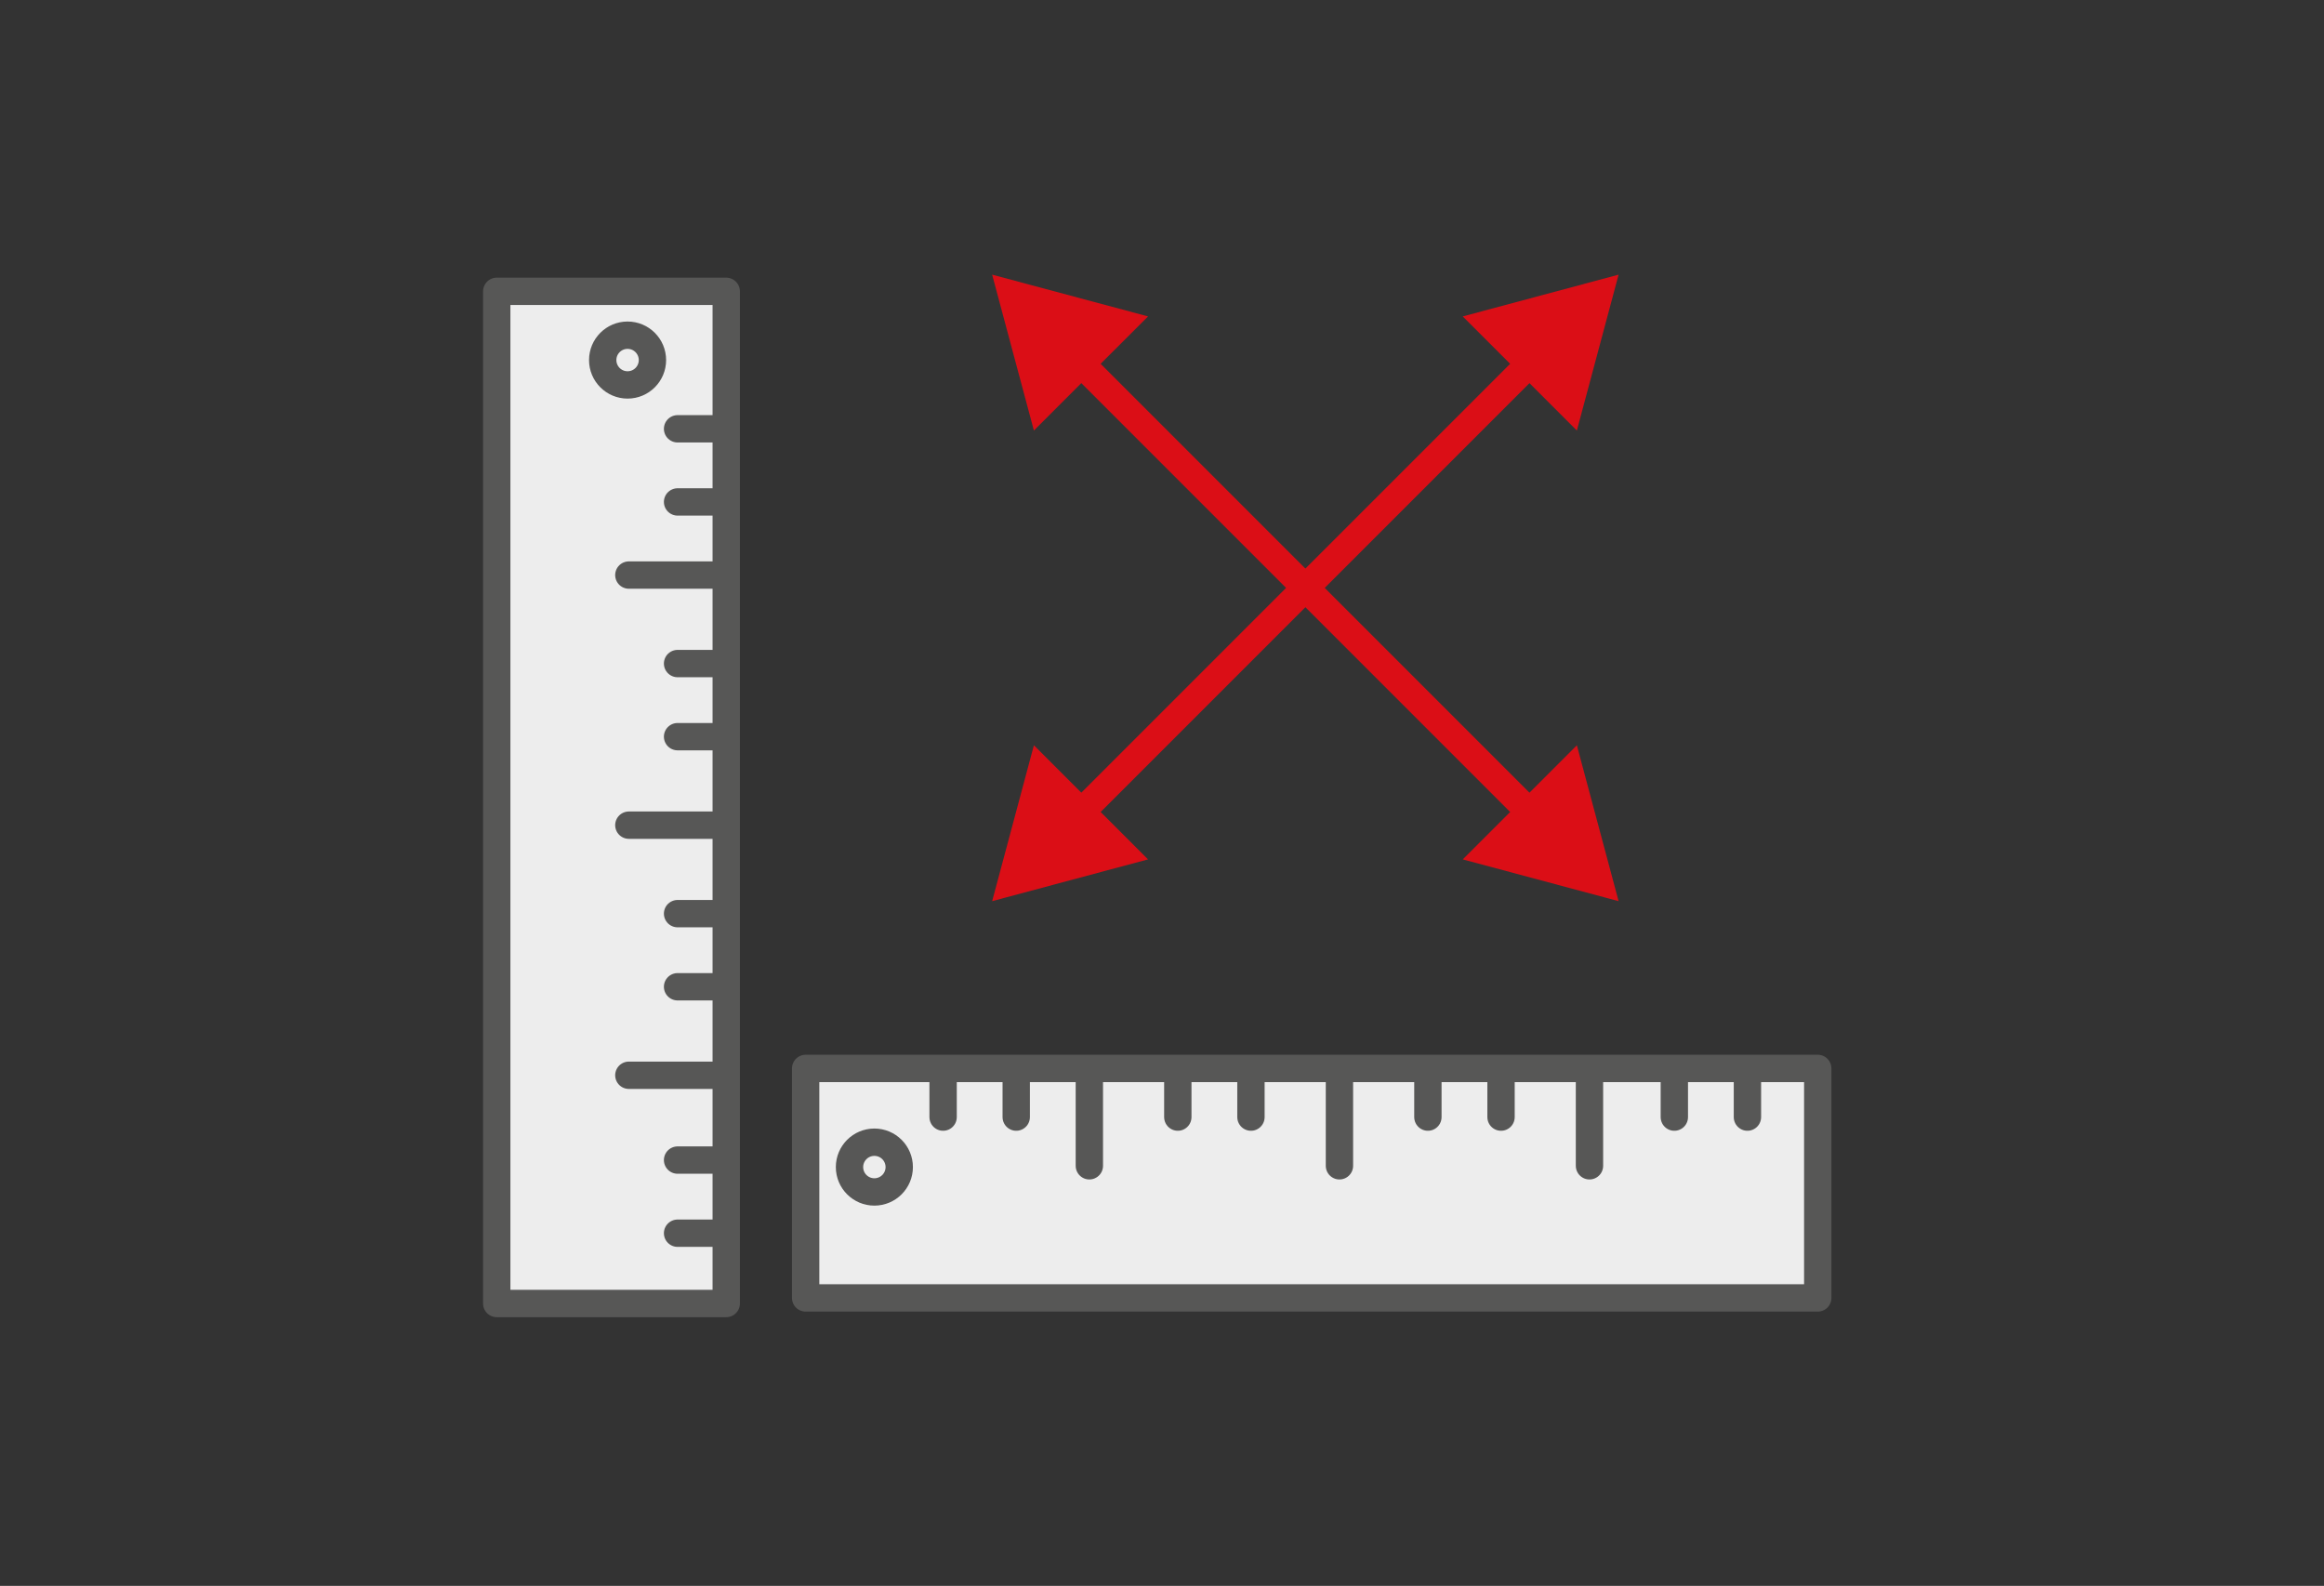 <svg id="Layer_1" xmlns="http://www.w3.org/2000/svg" width="170" height="116" viewBox="0 0 170 116"><rect x="0" y="0" width="170" height="116" fill="#333333" stroke="none"/><path fill="#EDEDED" d="M58.933 78.15h74.035v16.786H58.933z"/><path fill="none" stroke="#575756" stroke-width="2" stroke-linecap="round" stroke-linejoin="round" stroke-miterlimit="10" d="M58.933 78.15h74.035v16.786H58.933zM79.686 78.15v7.122M74.337 78.15v3.56M68.988 78.15v3.56M91.507 78.15v3.56M86.157 78.15v3.56M109.8 78.15v3.56M104.45 78.15v3.56M127.824 78.15v3.56M122.477 78.15v3.56M97.98 78.15v7.122M116.27 78.15v7.122"/><circle fill="none" stroke="#575756" stroke-width="2" stroke-linecap="round" stroke-linejoin="round" stroke-miterlimit="10" cx="63.96" cy="85.366" r="1.819"/><path fill="#EDEDED" d="M36.336 21.31h16.788v74.035H36.336z"/><path fill="none" stroke="#575756" stroke-width="2" stroke-linecap="round" stroke-linejoin="round" stroke-miterlimit="10" d="M36.336 21.31h16.788v74.035H36.336zM53.124 42.063H46M53.124 36.714h-3.56M53.124 31.365h-3.56M53.124 53.884h-3.56M53.124 48.536h-3.56M53.124 72.177h-3.56M53.124 66.828h-3.56M53.124 90.203h-3.56M53.124 84.854h-3.56M53.124 60.357H46M53.124 78.65H46"/><circle fill="none" stroke="#575756" stroke-width="2" stroke-linecap="round" stroke-linejoin="round" stroke-miterlimit="10" cx="45.907" cy="26.337" r="1.819"/><path fill="#FFF" d="M72.576 20.09L118.4 65.915"/><path fill="none" stroke="#DB0E16" stroke-width="2" stroke-linecap="round" stroke-linejoin="round" d="M78.583 26.096l33.812 33.812"/><path fill="#DB0E16" d="M75.63 31.492L72.575 20.09l11.404 3.054zM107 62.86l11.4 3.055-3.053-11.402z"/><path fill="#FFF" d="M72.576 65.915L118.4 20.09"/><path fill="none" stroke="#DB0E16" stroke-width="2" stroke-linecap="round" stroke-linejoin="round" d="M78.583 59.908l33.812-33.812"/><path fill="#DB0E16" d="M83.978 62.86l-11.402 3.055 3.054-11.402zM115.347 31.492L118.4 20.09 107 23.144z"/></svg>